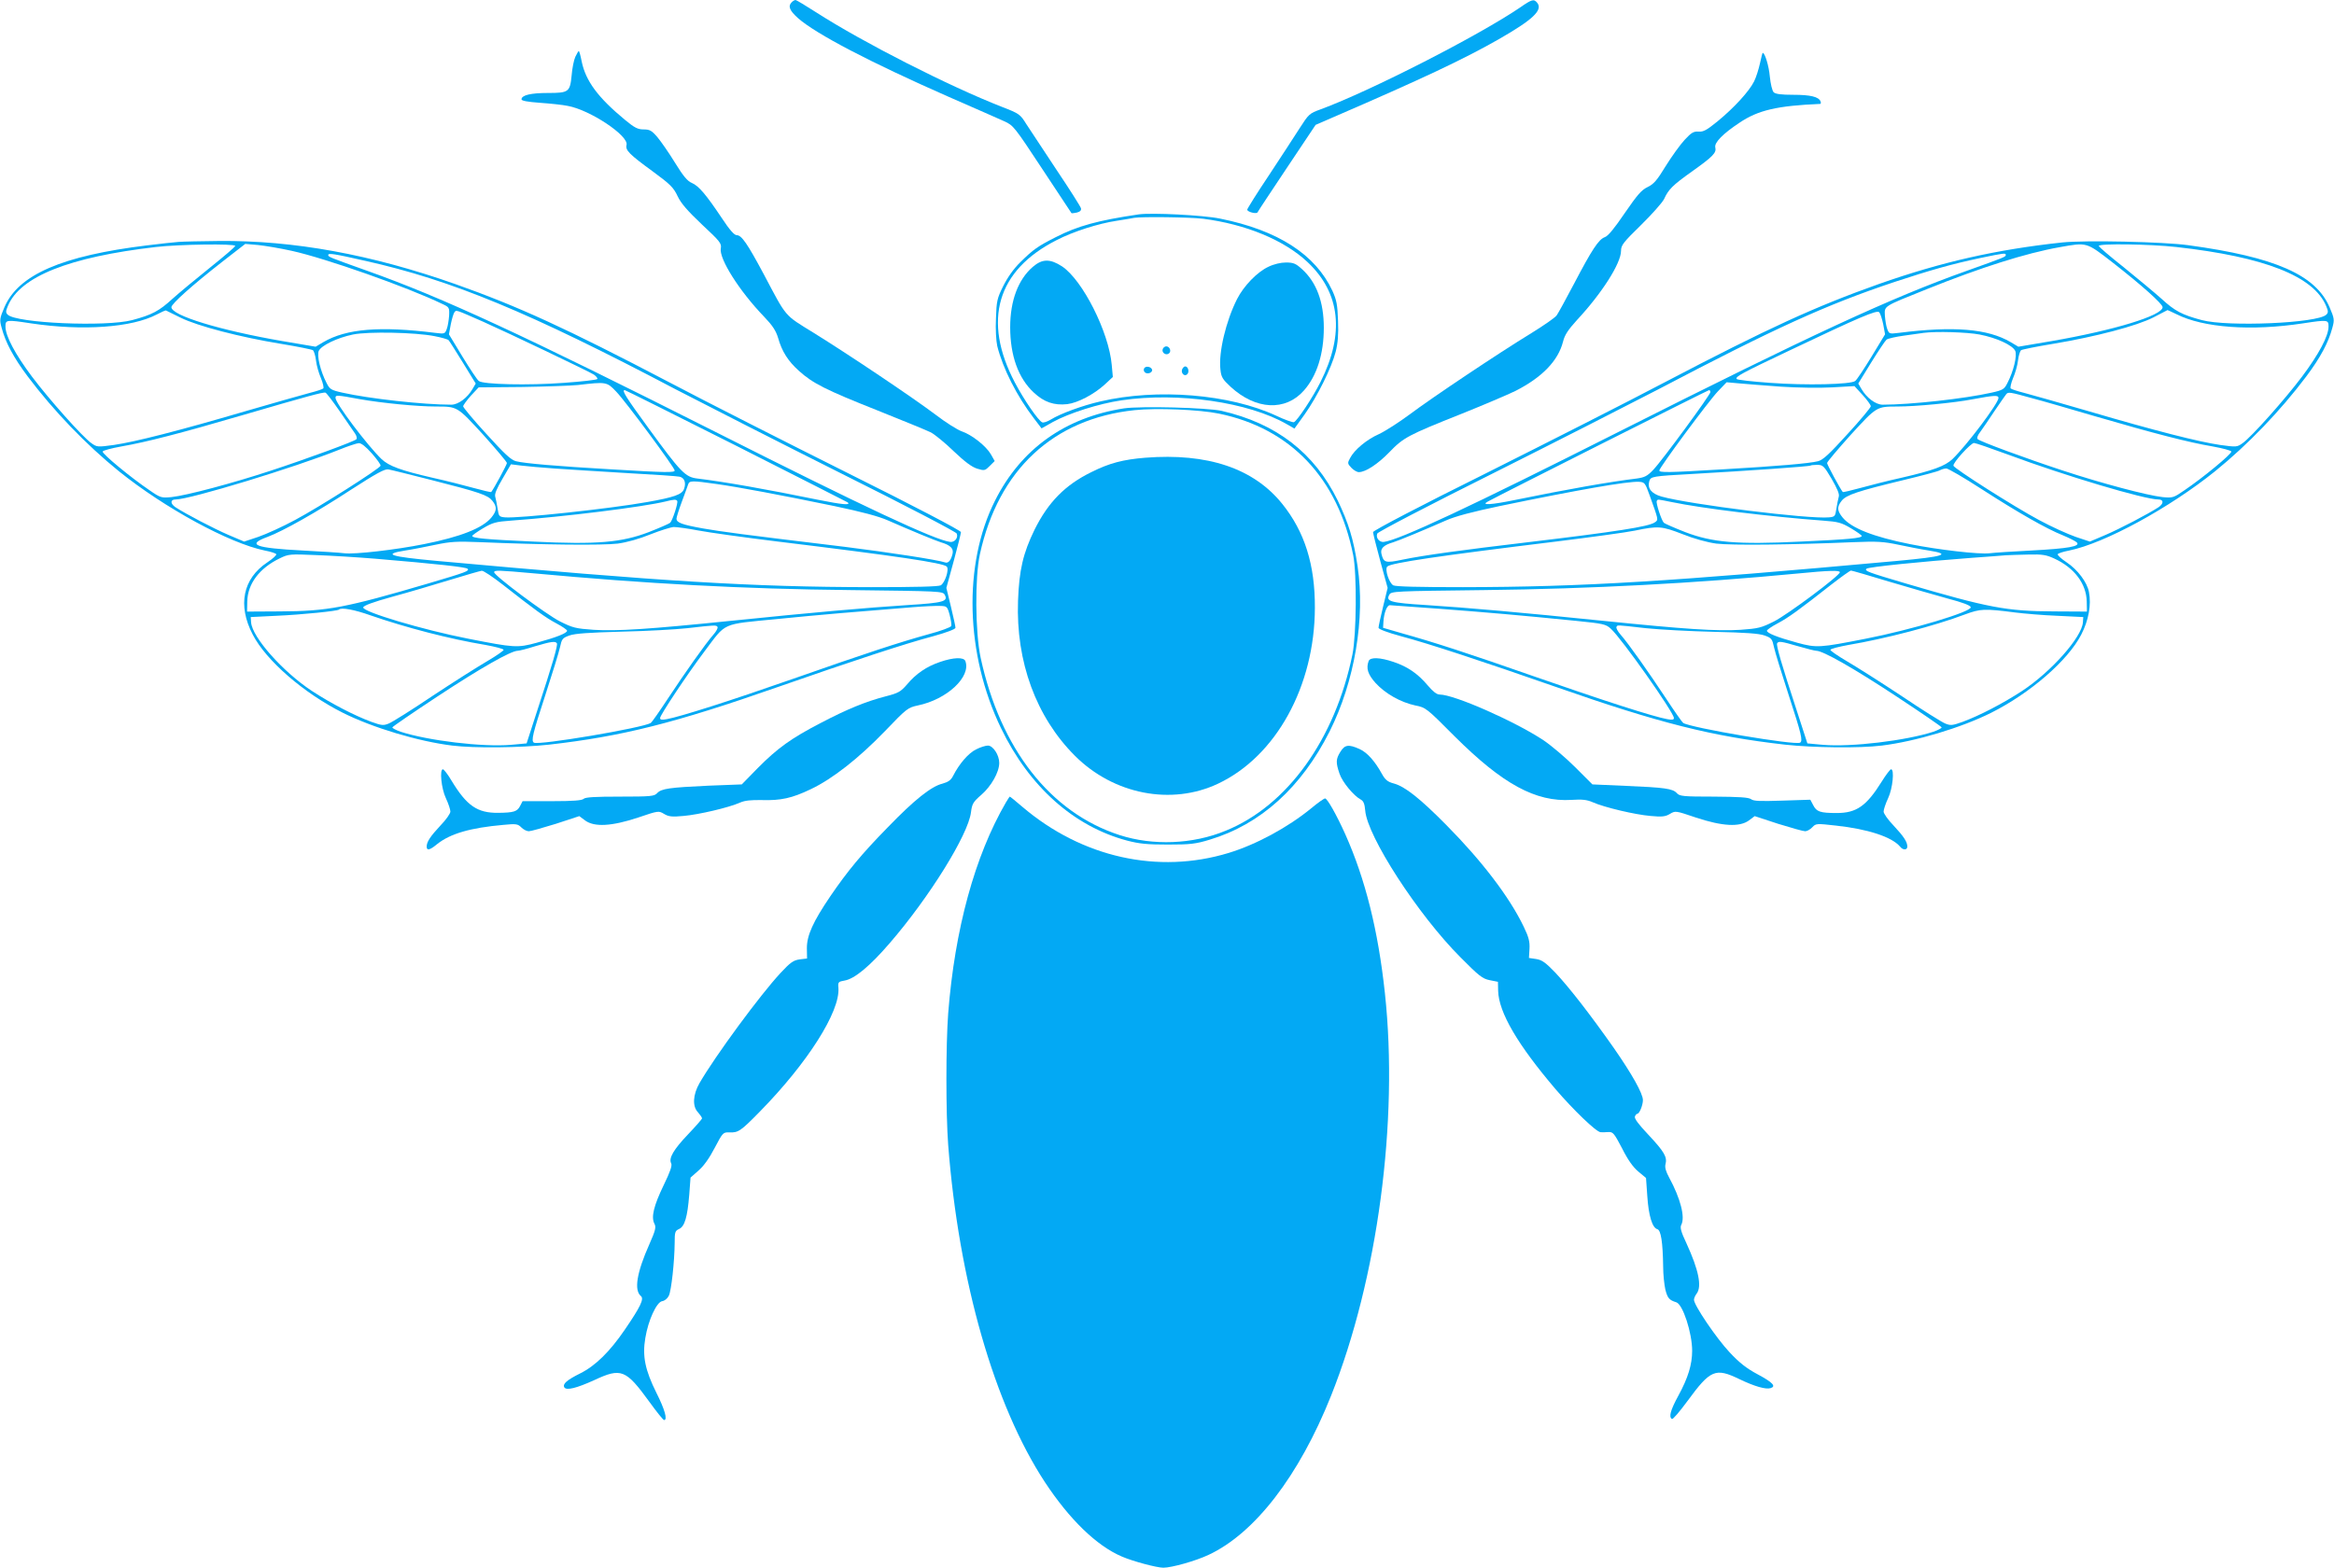 <?xml version="1.0" standalone="no"?>
<!DOCTYPE svg PUBLIC "-//W3C//DTD SVG 20010904//EN"
 "http://www.w3.org/TR/2001/REC-SVG-20010904/DTD/svg10.dtd">
<svg version="1.0" xmlns="http://www.w3.org/2000/svg"
 width="1280pt" height="860pt" viewBox="0 0 1280 860"
 preserveAspectRatio="xMidYMid meet">
<g transform="translate(0,860) scale(0.1,-0.1)"
fill="#03a9f4" stroke="none">
<path d="M4342 8588 c-22 -22 -12 -46 35 -88 99 -87 396 -242 823 -430 140
-61 278 -122 307 -135 51 -23 56 -30 209 -262 87 -131 159 -240 160 -242 2 -2
15 0 30 3 18 5 25 12 22 24 -3 10 -63 105 -135 212 -71 107 -145 220 -165 250
-33 53 -38 57 -134 94 -291 114 -757 351 -1016 517 -59 38 -111 69 -115 69 -5
0 -14 -5 -21 -12z"/>
<path d="M8335 8558 c-227 -154 -817 -456 -1093 -558 -61 -22 -65 -26 -115
-104 -28 -45 -105 -161 -169 -259 -65 -97 -118 -182 -118 -187 0 -13 53 -26
57 -14 2 5 75 115 161 244 l157 235 90 39 c495 214 722 321 913 430 189 108
245 161 212 201 -18 22 -29 19 -95 -27z"/>
<path d="M3155 8288 c-8 -18 -17 -63 -20 -101 -9 -92 -16 -97 -130 -97 -94 0
-145 -12 -145 -35 0 -8 33 -14 102 -19 56 -4 124 -11 152 -17 122 -22 335
-164 322 -214 -7 -29 13 -50 146 -147 94 -69 112 -87 134 -134 19 -40 54 -80
134 -156 99 -92 108 -104 103 -130 -11 -56 101 -234 238 -376 46 -48 64 -76
76 -115 21 -75 55 -128 114 -181 76 -69 148 -105 430 -217 140 -56 272 -110
294 -121 22 -12 79 -58 126 -104 61 -58 99 -86 128 -95 40 -12 43 -11 69 15
l27 27 -21 37 c-26 45 -104 107 -160 126 -23 8 -87 48 -143 91 -126 95 -478
331 -670 450 -162 100 -145 80 -272 320 -91 170 -122 215 -149 215 -13 0 -39
29 -81 93 -87 130 -127 177 -164 193 -25 10 -48 38 -93 111 -33 54 -77 117
-97 141 -31 36 -42 42 -75 42 -32 0 -50 9 -102 52 -149 123 -216 214 -238 321
-6 31 -13 57 -16 57 -2 0 -11 -15 -19 -32z"/>
<path d="M9652 8253 c-7 -32 -21 -77 -32 -99 -27 -55 -111 -146 -200 -219 -59
-48 -78 -59 -104 -57 -28 2 -40 -5 -77 -45 -25 -27 -71 -91 -104 -144 -48 -79
-66 -99 -99 -115 -34 -16 -56 -42 -125 -142 -57 -84 -92 -127 -110 -133 -34
-12 -71 -69 -169 -256 -44 -84 -87 -162 -95 -173 -8 -12 -70 -55 -138 -97
-182 -111 -548 -356 -669 -447 -58 -43 -133 -91 -167 -107 -68 -30 -136 -87
-159 -132 -15 -27 -14 -31 7 -53 12 -13 31 -24 41 -24 37 0 104 44 168 110 77
80 102 93 393 209 122 49 256 106 297 126 146 74 235 165 262 271 9 37 28 65
76 118 137 147 242 312 242 380 0 31 12 46 109 141 60 59 117 123 127 143 24
53 47 76 154 152 115 82 134 102 127 131 -7 26 42 76 133 136 102 69 208 93
442 103 4 0 5 6 2 14 -10 25 -55 36 -149 36 -67 0 -98 4 -108 14 -8 8 -17 46
-21 86 -5 58 -27 130 -39 130 -2 0 -8 -26 -15 -57z"/>
<path d="M6245 7424 c-223 -33 -334 -63 -455 -125 -99 -50 -124 -68 -193 -136
-38 -37 -71 -84 -95 -132 -34 -68 -37 -83 -40 -178 -3 -59 1 -124 7 -151 31
-124 108 -276 202 -398 l41 -54 62 35 c87 48 253 101 377 119 311 46 696 -10
906 -131 l42 -24 56 78 c69 97 148 257 170 343 12 47 16 95 13 170 -3 89 -8
114 -31 165 -93 199 -298 332 -617 396 -92 19 -374 33 -445 23z m353 -24 c234
-30 445 -117 573 -238 180 -169 204 -393 71 -657 -41 -83 -128 -214 -146 -221
-6 -2 -50 13 -96 35 -256 119 -652 152 -965 79 -97 -22 -220 -67 -273 -100
-18 -11 -39 -18 -46 -15 -21 8 -100 123 -150 218 -179 340 -99 616 229 782 91
47 229 91 330 106 44 7 87 14 95 16 38 7 304 4 378 -5z"/>
<path d="M5664 7136 c-80 -69 -124 -185 -124 -331 0 -155 44 -279 129 -358 56
-53 112 -72 184 -64 58 7 147 54 206 108 l44 41 -6 66 c-16 181 -160 466 -273
541 -65 42 -108 42 -160 -3z"/>
<path d="M6955 7136 c-60 -28 -134 -104 -171 -177 -61 -121 -102 -293 -91
-386 4 -42 12 -54 56 -95 138 -127 301 -135 402 -20 71 80 109 201 109 344 0
142 -40 249 -119 321 -35 32 -48 37 -89 37 -28 0 -67 -9 -97 -24z"/>
<path d="M6377 6686 c-8 -19 15 -37 32 -26 17 10 7 40 -13 40 -7 0 -16 -6 -19
-14z"/>
<path d="M6275 6580 c-4 -7 -3 -16 3 -22 14 -14 45 -2 40 15 -6 16 -34 21 -43
7z"/>
<path d="M6483 6574 c-8 -21 13 -42 28 -27 13 13 5 43 -11 43 -6 0 -13 -7 -17
-16z"/>
<path d="M980 7273 c-25 -2 -103 -10 -173 -19 -468 -57 -707 -161 -783 -340
-26 -61 -27 -69 -15 -112 21 -80 65 -163 143 -267 143 -190 321 -375 500 -520
251 -202 605 -395 800 -435 32 -6 60 -15 63 -20 3 -5 -19 -25 -49 -45 -134
-89 -164 -235 -80 -396 73 -142 279 -321 494 -429 164 -82 413 -157 600 -180
122 -15 373 -12 530 5 399 45 690 118 1255 316 410 143 698 238 853 279 73 20
122 39 122 46 0 7 -11 59 -25 116 l-25 103 40 146 c22 81 40 153 40 160 0 8
-255 142 -617 322 -340 170 -782 394 -981 499 -571 299 -827 416 -1176 540
-460 162 -885 240 -1296 236 -96 -1 -195 -3 -220 -5z m310 -22 c0 -5 -62 -58
-137 -118 -76 -61 -169 -138 -207 -172 -73 -67 -112 -88 -221 -117 -143 -38
-636 -17 -683 30 -11 11 -11 19 1 47 67 162 336 269 812 324 128 15 435 19
435 6z m310 -27 c186 -41 632 -198 825 -291 39 -18 40 -20 38 -65 -2 -25 -7
-58 -13 -73 -10 -27 -12 -27 -63 -21 -302 38 -488 23 -614 -51 l-42 -25 -183
31 c-341 59 -608 140 -608 186 0 18 115 121 275 246 l130 101 70 -6 c39 -4
122 -18 185 -32z m404 -55 c474 -106 897 -281 1704 -706 162 -84 572 -293 913
-464 341 -170 623 -317 626 -326 9 -23 -11 -48 -35 -46 -83 9 -483 197 -1287
603 -1059 534 -1497 737 -1910 884 -208 74 -215 77 -215 87 0 12 32 7 204 -32z
m-1013 -312 c94 -46 323 -106 549 -143 91 -15 170 -31 176 -35 6 -5 14 -30 17
-57 3 -26 15 -69 27 -96 11 -27 17 -53 13 -57 -4 -4 -37 -15 -73 -24 -36 -9
-195 -55 -355 -101 -364 -107 -604 -168 -721 -185 -89 -12 -92 -12 -123 10
-49 35 -230 238 -325 364 -93 124 -146 224 -146 275 0 38 3 39 141 18 282 -42
552 -23 689 49 25 13 47 23 50 22 3 -1 39 -19 81 -40z m1659 -22 c135 -60 581
-273 607 -290 13 -9 21 -20 19 -24 -3 -5 -85 -14 -181 -21 -200 -15 -447 -9
-469 10 -9 6 -49 67 -90 134 l-74 122 10 54 c6 30 15 60 20 67 11 14 5 15 158
-52z m-267 -79 c37 -7 72 -17 77 -22 5 -5 40 -61 79 -124 l70 -114 -17 -29
c-29 -50 -79 -87 -117 -87 -154 0 -450 33 -597 66 -63 14 -70 19 -87 53 -34
65 -54 151 -43 176 14 30 101 72 188 90 83 17 341 12 447 -9z m996 -304 c50
-51 321 -417 321 -433 0 -12 -45 -12 -342 6 -311 18 -482 33 -529 45 -28 8
-62 40 -162 150 -70 76 -127 145 -127 151 0 6 19 32 42 58 l43 46 235 2 c129
2 269 7 310 11 154 18 158 18 209 -36z m660 -298 c333 -169 608 -308 610 -310
19 -17 -31 -12 -161 14 -282 58 -522 100 -664 117 -66 8 -90 33 -268 277 -124
170 -148 208 -130 208 4 0 279 -138 613 -306z m-2176 190 c37 -54 75 -109 84
-122 9 -13 12 -27 7 -32 -13 -12 -265 -105 -469 -172 -206 -68 -461 -136 -545
-145 -55 -5 -60 -4 -119 37 -101 68 -262 201 -258 213 2 6 48 18 103 28 133
23 321 71 669 173 346 101 437 126 450 122 5 -1 40 -47 78 -102z m112 66 c120
-21 312 -40 416 -40 118 0 116 1 259 -155 71 -79 130 -149 130 -155 0 -9 -72
-142 -86 -159 -2 -2 -45 8 -96 22 -51 14 -152 40 -225 56 -174 40 -240 64
-281 103 -78 75 -252 306 -252 335 0 17 5 17 135 -7z m64 -297 c28 -32 50 -62
48 -68 -5 -16 -333 -225 -468 -297 -68 -37 -159 -78 -202 -93 l-78 -26 -87 37
c-79 34 -232 114 -289 151 -30 20 -30 43 0 43 79 0 661 178 897 273 47 19 95
35 107 36 14 1 38 -18 72 -56z m1001 -83 c69 -5 247 -16 395 -25 149 -8 280
-17 292 -20 27 -6 37 -34 24 -68 -11 -30 -55 -45 -201 -71 -200 -36 -710 -91
-781 -84 -32 3 -34 6 -40 48 -4 25 -10 54 -13 65 -5 14 8 45 40 99 l46 79 56
-7 c32 -4 113 -11 182 -16z m-675 -63 c267 -68 310 -83 335 -114 27 -34 25
-55 -6 -93 -49 -58 -169 -105 -369 -145 -155 -31 -379 -57 -436 -50 -24 3
-127 10 -229 15 -264 14 -310 32 -192 75 83 31 270 136 456 258 141 91 187
116 206 112 14 -2 120 -29 235 -58z m1564 -22 c127 -18 350 -60 646 -121 152
-32 243 -56 295 -79 118 -52 263 -112 290 -120 52 -15 71 -34 64 -63 -9 -37
-24 -54 -42 -47 -35 13 -313 56 -547 85 -572 69 -675 83 -779 101 -117 21
-146 32 -146 54 0 7 13 49 29 92 16 43 32 86 35 96 7 21 21 21 155 2z m-215
-93 c6 -10 -26 -108 -39 -120 -6 -5 -58 -28 -117 -51 -149 -57 -284 -69 -633
-52 -266 12 -335 19 -335 31 0 4 27 23 59 42 52 31 70 36 153 42 293 21 724
75 848 105 47 12 58 12 64 3z m115 -162 c58 -11 251 -38 430 -60 665 -81 913
-118 933 -138 15 -15 -10 -90 -33 -103 -14 -7 -138 -10 -382 -10 -656 1 -1141
31 -2381 144 -261 24 -299 37 -174 57 40 6 116 21 168 32 81 17 116 19 240 14
349 -15 677 -18 758 -8 51 7 119 26 180 51 53 21 111 39 127 40 17 0 77 -8
134 -19z m-1770 -155 c345 -29 496 -46 505 -55 12 -12 -7 -19 -213 -80 -456
-134 -554 -153 -816 -154 l-180 -1 1 55 c2 97 66 183 178 237 49 24 56 24 200
18 82 -3 228 -12 325 -20z m698 -142 c177 -139 236 -182 295 -213 32 -17 58
-35 58 -40 0 -13 -57 -36 -167 -66 -106 -29 -124 -27 -374 22 -250 49 -582
148 -577 172 2 10 53 29 158 58 85 23 227 65 315 92 88 27 168 50 177 51 9 1
61 -34 115 -76z m168 62 c618 -57 1150 -86 1738 -92 493 -6 508 -6 518 -26 20
-36 -6 -44 -201 -56 -231 -15 -526 -41 -965 -86 -460 -47 -630 -58 -759 -50
-99 7 -115 11 -185 46 -75 38 -361 251 -361 270 0 12 26 11 215 -6z m2283
-228 c7 -27 11 -54 9 -61 -3 -7 -59 -28 -124 -45 -162 -45 -337 -102 -750
-247 -340 -119 -610 -205 -686 -219 -27 -5 -37 -4 -37 6 0 16 146 236 243 365
122 162 89 148 397 178 240 24 432 40 745 65 61 5 128 8 150 7 38 -1 40 -2 53
-49z m-3175 -3 c194 -67 431 -129 630 -162 54 -10 98 -21 99 -27 0 -5 -41 -33
-90 -62 -50 -29 -184 -114 -299 -190 -114 -77 -223 -145 -241 -152 -29 -12
-39 -11 -95 9 -92 34 -220 100 -327 170 -159 105 -327 294 -333 376 l-2 29
141 7 c139 6 335 26 343 34 13 13 84 0 174 -32z m1902 -63 c3 -6 -7 -25 -23
-43 -44 -50 -156 -209 -249 -350 -46 -70 -88 -130 -94 -134 -44 -27 -615 -124
-641 -108 -16 10 -7 48 62 259 38 117 75 236 81 264 10 46 13 51 52 65 31 11
109 16 287 21 135 3 297 12 360 19 150 17 158 18 165 7z m-881 -90 c6 -10 -22
-108 -109 -373 l-57 -176 -87 -8 c-153 -13 -454 23 -604 72 -26 9 -47 20 -45
24 2 5 113 81 248 170 232 153 402 250 439 250 9 0 52 11 96 25 88 26 111 29
119 16z"/>
<path d="M11310 7270 c-363 -39 -662 -107 -1006 -228 -349 -124 -605 -241
-1176 -540 -199 -105 -641 -329 -980 -499 -363 -180 -618 -314 -618 -322 0 -7
18 -79 40 -160 l40 -146 -25 -103 c-14 -57 -25 -109 -25 -116 0 -7 49 -26 123
-46 154 -41 442 -136 852 -279 565 -198 856 -271 1255 -316 157 -17 408 -20
530 -5 187 23 436 98 600 180 215 108 421 287 494 429 40 78 56 162 42 234
-10 53 -62 122 -122 162 -30 20 -52 40 -49 45 3 5 31 14 63 20 195 40 549 233
800 435 179 145 357 330 500 520 78 104 122 187 143 267 12 43 11 51 -15 112
-76 178 -298 276 -776 341 -136 19 -566 28 -690 15z m276 -110 c159 -124 274
-227 274 -245 0 -46 -267 -127 -608 -186 l-183 -31 -42 25 c-126 74 -312 89
-614 51 -51 -6 -53 -6 -63 21 -6 15 -11 48 -13 73 -2 55 -14 48 233 147 291
117 539 196 725 229 152 27 145 29 291 -84z m349 85 c484 -54 754 -160 822
-324 12 -28 12 -36 1 -47 -47 -47 -540 -68 -683 -30 -109 29 -148 50 -221 117
-38 34 -131 111 -206 172 -76 60 -138 113 -138 118 0 14 282 10 425 -6z m-935
-44 c0 -10 -8 -13 -215 -87 -413 -147 -851 -350 -1910 -884 -804 -406 -1204
-594 -1287 -603 -24 -2 -44 23 -35 46 3 9 285 156 626 326 341 171 751 380
913 464 640 336 922 465 1300 591 191 63 313 98 470 131 130 27 138 28 138 16z
m-672 -381 l10 -54 -74 -122 c-41 -67 -81 -128 -90 -134 -22 -19 -269 -25
-469 -10 -96 7 -178 16 -181 21 -8 13 28 32 287 155 389 185 482 225 495 211
6 -7 16 -37 22 -67z m1609 56 c147 -74 409 -93 692 -50 138 21 141 20 141 -18
0 -51 -53 -151 -146 -275 -95 -126 -276 -329 -325 -364 -31 -22 -34 -22 -123
-10 -117 17 -357 78 -721 185 -159 46 -319 92 -355 101 -36 9 -69 20 -73 24
-4 4 2 30 13 57 12 27 24 70 27 96 3 27 11 52 17 57 6 4 85 20 176 35 234 39
458 98 550 145 41 21 76 39 77 40 1 0 23 -10 50 -23z m-1081 -111 c93 -18 181
-58 196 -90 11 -25 -9 -111 -43 -176 -17 -34 -24 -39 -87 -53 -147 -33 -443
-66 -597 -66 -38 0 -88 37 -117 87 l-17 29 70 114 c39 63 77 120 85 127 8 6
52 16 97 22 45 6 93 13 107 15 67 9 237 4 306 -9z m-1091 -286 c89 -6 214 -8
283 -4 l122 7 45 -49 c24 -26 44 -54 45 -61 0 -7 -57 -76 -127 -152 -100 -110
-134 -142 -162 -150 -47 -12 -218 -27 -529 -45 -297 -18 -342 -18 -342 -6 0
16 271 382 322 435 l47 49 68 -6 c37 -4 140 -11 228 -18z m-385 -30 c0 -15
-265 -376 -313 -426 -33 -35 -48 -42 -91 -48 -142 -17 -382 -59 -664 -117
-136 -28 -194 -31 -152 -9 81 44 1207 611 1213 611 4 0 7 -5 7 -11z m1770 -35
c47 -12 202 -57 345 -99 319 -93 509 -142 639 -164 55 -10 101 -22 103 -28 4
-12 -157 -145 -258 -213 -59 -41 -64 -42 -119 -37 -84 9 -339 77 -545 145
-207 68 -456 160 -469 173 -6 5 -1 21 15 41 13 18 48 69 77 113 30 44 59 86
64 92 11 14 19 13 148 -23z m-190 3 c0 -29 -174 -260 -252 -335 -41 -39 -107
-63 -281 -103 -73 -16 -174 -42 -225 -56 -51 -14 -94 -24 -96 -22 -14 17 -86
150 -86 159 0 6 59 76 130 155 142 155 141 155 256 155 100 0 311 20 414 40
118 22 140 23 140 7z m53 -311 c312 -116 748 -246 824 -246 30 0 30 -23 0 -43
-57 -37 -210 -117 -289 -151 l-87 -37 -78 26 c-43 15 -134 56 -202 93 -135 72
-463 281 -468 297 -5 15 95 125 113 125 8 0 92 -29 187 -64z m-968 -133 c31
-54 44 -84 39 -98 -3 -11 -9 -40 -13 -65 -6 -42 -8 -45 -40 -48 -109 -11 -766
71 -919 114 -56 16 -79 46 -67 85 8 25 16 27 235 39 300 17 644 41 649 46 2 2
19 4 37 4 31 0 37 -6 79 -77z m824 -57 c197 -127 354 -217 445 -253 34 -14 67
-31 75 -38 23 -22 -45 -34 -249 -45 -102 -5 -205 -12 -229 -15 -57 -7 -281 19
-436 50 -200 40 -320 87 -369 145 -31 38 -33 59 -6 93 25 32 89 53 333 112
104 25 196 49 205 55 9 5 25 10 36 10 10 0 98 -51 195 -114z m-1823 -31 c50
-139 50 -136 30 -150 -32 -24 -216 -52 -701 -110 -364 -43 -566 -71 -683 -95
-95 -20 -104 -17 -116 32 -7 29 12 48 64 63 27 8 172 68 290 120 52 23 143 47
295 79 435 90 700 136 763 133 31 -2 34 -5 58 -72z m121 -39 c168 -35 536 -80
831 -102 83 -6 101 -11 153 -42 32 -19 59 -38 59 -42 0 -12 -69 -19 -335 -31
-349 -17 -484 -5 -633 52 -59 23 -111 46 -117 51 -13 12 -45 110 -39 120 6 10
1 10 81 -6z m60 -176 c62 -25 135 -45 185 -52 81 -10 408 -7 758 8 124 5 159
3 240 -14 52 -11 128 -26 168 -32 125 -20 87 -33 -174 -57 -1240 -113 -1725
-143 -2381 -144 -244 0 -368 3 -382 10 -23 13 -48 88 -33 103 20 20 277 58
932 138 184 23 376 49 425 59 130 27 148 25 262 -19z m2039 -134 c111 -51 176
-139 178 -236 l1 -55 -180 1 c-262 1 -360 20 -816 154 -206 61 -225 68 -213
80 10 10 299 39 579 60 83 6 166 12 185 14 19 1 76 3 125 4 76 2 98 -2 141
-22z m-1176 -75 c0 -19 -286 -232 -361 -270 -70 -35 -86 -39 -185 -46 -129 -8
-299 3 -759 50 -439 45 -734 71 -965 86 -195 12 -221 20 -201 56 10 20 26 20
523 26 588 7 1153 37 1718 91 171 17 230 18 230 7z m268 -51 c108 -32 253 -74
322 -93 84 -22 126 -38 128 -48 5 -25 -326 -124 -577 -173 -250 -49 -268 -51
-374 -22 -110 30 -167 53 -167 66 0 5 26 23 58 40 59 31 118 74 295 213 54 42
103 77 108 77 5 0 99 -27 207 -60z m-2458 -150 c260 -20 426 -34 745 -66 148
-15 162 -18 189 -43 60 -54 346 -460 346 -490 0 -10 -10 -11 -37 -6 -77 14
-344 100 -714 229 -386 135 -559 191 -744 243 l-100 29 2 35 c3 46 19 89 35
89 7 0 132 -9 278 -20z m3152 -20 c48 -6 152 -15 230 -18 l143 -7 -2 -29 c-6
-82 -174 -271 -333 -376 -107 -70 -235 -136 -327 -170 -56 -20 -66 -21 -95 -9
-18 7 -127 75 -241 152 -115 76 -249 161 -299 190 -49 29 -90 57 -90 62 1 6
45 17 99 27 202 34 474 105 638 167 87 32 106 33 277 11z m-2027 -86 c77 -8
246 -17 375 -20 172 -4 246 -9 277 -20 39 -14 42 -19 52 -65 6 -28 43 -147 81
-264 69 -211 78 -249 62 -259 -26 -16 -597 81 -641 108 -6 4 -48 64 -94 134
-93 141 -205 300 -249 350 -16 18 -26 37 -23 43 7 11 -8 12 160 -7z m836 -99
c46 -13 91 -25 100 -25 37 0 207 -97 439 -250 135 -89 246 -165 248 -170 2 -4
-19 -15 -45 -24 -150 -49 -451 -85 -604 -72 l-87 8 -57 176 c-87 265 -115 363
-109 373 8 13 22 11 115 -16z"/>
<path d="M6165 6360 c-324 -50 -566 -223 -708 -506 -176 -349 -163 -843 33
-1249 155 -321 399 -538 690 -616 69 -18 111 -22 225 -22 123 0 151 3 230 27
278 84 502 286 657 594 137 273 196 620 153 907 -22 148 -50 237 -109 360
-128 261 -336 422 -636 491 -78 18 -444 27 -535 14z m520 -29 c393 -81 652
-354 736 -776 21 -105 18 -435 -4 -545 -95 -465 -357 -830 -695 -967 -181 -75
-399 -83 -582 -24 -380 123 -654 474 -762 973 -30 141 -32 440 -4 568 101 462
402 743 848 790 120 13 357 3 463 -19z"/>
<path d="M6280 6089 c-121 -10 -195 -29 -295 -79 -143 -70 -236 -164 -311
-315 -63 -129 -85 -222 -91 -391 -12 -334 99 -637 312 -850 212 -212 529 -274
785 -153 318 150 530 535 531 965 1 236 -56 417 -179 570 -157 195 -409 280
-752 253z"/>
<path d="M5156 4969 c-74 -25 -132 -64 -182 -124 -35 -40 -47 -47 -117 -65
-108 -28 -211 -70 -356 -146 -162 -84 -237 -138 -345 -247 l-88 -90 -182 -7
c-215 -10 -259 -16 -282 -41 -16 -17 -34 -19 -204 -19 -135 0 -189 -3 -199
-12 -8 -9 -58 -13 -174 -13 l-161 0 -13 -25 c-16 -32 -34 -38 -121 -39 -114
-1 -172 38 -256 177 -20 34 -42 62 -47 62 -19 0 -9 -105 16 -158 14 -30 25
-63 25 -74 0 -11 -24 -45 -54 -76 -56 -60 -76 -90 -76 -116 0 -24 17 -20 58
14 72 57 181 89 363 105 70 7 79 5 98 -14 12 -12 30 -21 41 -21 11 0 78 19
149 41 l128 42 32 -24 c51 -37 145 -32 290 16 112 38 113 38 143 20 25 -15 44
-17 107 -11 82 7 249 46 309 73 27 12 60 15 120 14 104 -3 165 10 269 60 118
56 261 168 405 317 120 125 126 130 181 142 161 33 294 158 261 244 -9 22 -65
20 -138 -5z"/>
<path d="M7506 4974 c-15 -40 -5 -73 38 -121 53 -58 138 -106 218 -123 57 -11
62 -15 215 -169 264 -263 445 -361 641 -349 59 4 85 1 117 -13 63 -28 232 -68
316 -75 63 -6 82 -4 107 11 30 18 31 18 143 -20 145 -48 239 -53 290 -16 l32
24 128 -42 c71 -22 138 -41 149 -41 10 0 28 10 39 22 20 21 23 21 130 9 175
-19 306 -62 351 -115 16 -21 40 -20 40 0 0 26 -20 56 -76 116 -30 31 -54 65
-54 76 0 11 11 44 25 74 25 53 35 158 16 158 -5 0 -28 -30 -51 -67 -84 -135
-139 -173 -247 -173 -91 0 -111 7 -129 43 l-16 30 -154 -5 c-119 -4 -157 -3
-171 8 -14 10 -64 13 -204 14 -169 0 -187 2 -203 19 -22 25 -67 31 -282 40
l-181 8 -94 94 c-52 52 -130 118 -174 148 -159 105 -490 251 -570 251 -16 0
-37 17 -65 50 -54 64 -110 103 -188 129 -74 25 -127 27 -136 5z"/>
<path d="M5353 4489 c-42 -20 -93 -80 -126 -145 -12 -24 -27 -34 -59 -43 -61
-15 -154 -89 -298 -238 -145 -148 -221 -240 -316 -379 -95 -140 -129 -215
-129 -285 l1 -57 -41 -5 c-34 -5 -50 -16 -104 -74 -111 -119 -359 -456 -445
-605 -36 -63 -40 -127 -8 -160 12 -14 22 -28 22 -33 0 -4 -34 -43 -76 -87 -81
-85 -108 -132 -93 -160 6 -12 -5 -45 -42 -121 -54 -112 -69 -174 -50 -210 10
-19 6 -36 -28 -113 -69 -155 -85 -252 -46 -284 18 -15 -2 -58 -89 -185 -82
-120 -160 -197 -244 -239 -74 -37 -98 -58 -87 -77 12 -18 67 -4 164 40 148 69
173 59 303 -120 39 -54 75 -99 80 -99 20 0 4 58 -42 149 -62 125 -78 201 -61
301 16 98 62 197 92 202 14 2 29 14 37 30 14 29 31 187 32 289 0 60 2 67 24
77 31 14 46 65 56 189 l7 93 44 39 c29 25 60 69 89 125 44 84 46 85 80 84 49
-2 62 7 167 114 262 267 441 549 431 679 -3 31 -1 34 34 40 54 9 138 78 248
206 216 250 430 594 445 717 6 47 12 57 57 96 54 47 98 124 98 175 0 43 -34
95 -62 95 -13 0 -42 -9 -65 -21z"/>
<path d="M7351 4476 c-25 -40 -26 -58 -5 -120 16 -47 78 -122 118 -143 14 -8
20 -24 23 -59 11 -142 290 -573 522 -805 102 -103 121 -118 161 -126 l45 -9 1
-49 c3 -119 108 -297 315 -540 96 -112 223 -235 247 -236 9 -1 29 0 44 1 24 1
31 -8 74 -90 31 -62 60 -103 89 -127 l42 -35 7 -99 c7 -107 27 -174 55 -182
20 -5 30 -71 32 -206 0 -42 6 -98 12 -125 12 -47 21 -58 60 -70 36 -11 87
-168 87 -266 0 -75 -22 -148 -76 -247 -43 -79 -53 -116 -35 -127 5 -4 43 41
85 98 126 172 153 184 284 121 85 -41 146 -58 172 -50 32 10 13 31 -71 76 -60
32 -100 63 -154 121 -73 78 -195 258 -195 288 0 8 7 24 15 34 29 39 11 129
-56 275 -30 63 -36 87 -29 101 23 42 -4 146 -66 260 -18 33 -25 57 -20 74 10
39 -7 68 -93 160 -54 57 -79 90 -75 101 3 8 9 15 13 15 12 0 31 48 31 75 0 36
-60 143 -161 288 -128 182 -242 329 -319 411 -53 55 -73 70 -105 75 l-40 6 3
50 c2 40 -4 64 -32 122 -78 162 -228 359 -423 556 -146 148 -229 213 -289 229
-34 9 -47 20 -65 52 -39 71 -81 118 -123 137 -60 27 -81 24 -105 -15z"/>
<path d="M5516 4197 c-170 -293 -280 -695 -316 -1156 -13 -173 -13 -548 0
-722 58 -748 253 -1426 530 -1849 135 -205 284 -350 423 -409 60 -26 191 -61
227 -61 45 0 177 37 247 70 254 118 497 433 673 874 255 640 371 1505 295
2208 -37 345 -108 627 -217 871 -48 107 -99 197 -111 197 -6 0 -40 -24 -76
-54 -128 -105 -302 -199 -453 -245 -387 -118 -804 -25 -1130 252 -36 31 -68
57 -70 57 -2 0 -11 -15 -22 -33z"/>
</g>
</svg>
